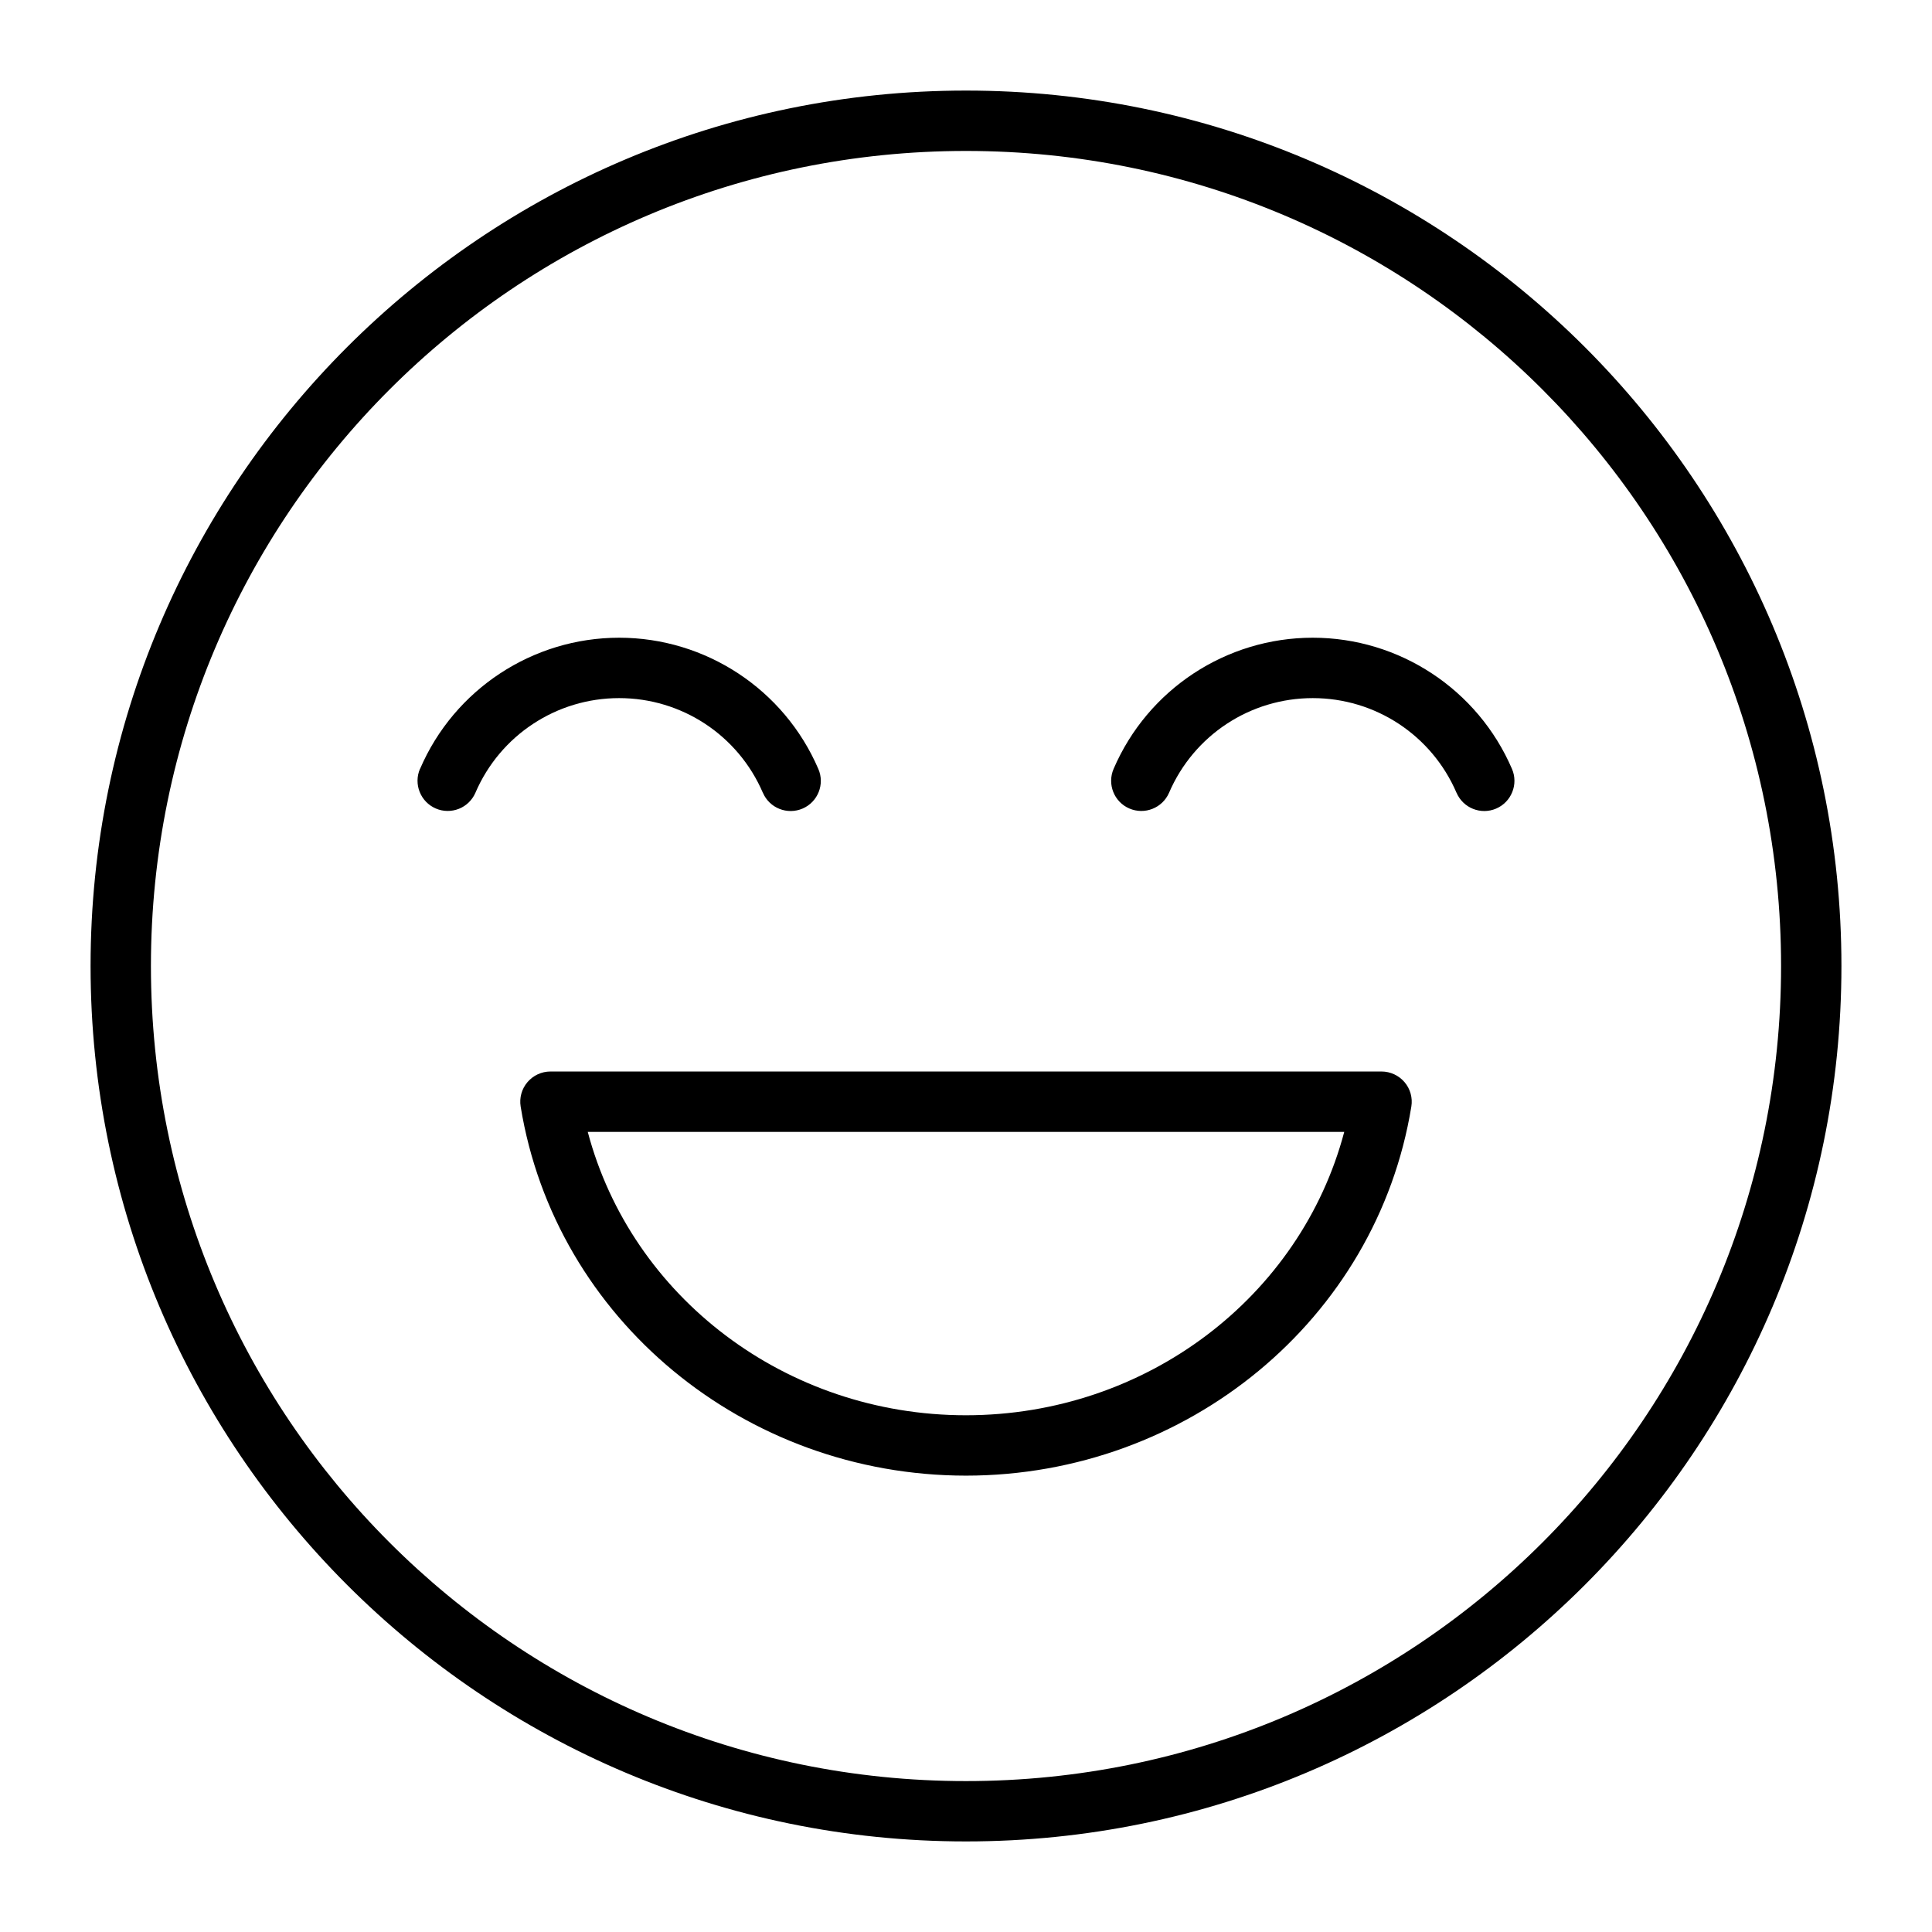 <?xml version="1.0" encoding="UTF-8"?> <svg xmlns="http://www.w3.org/2000/svg" viewBox="0 0 100 100" fill-rule="evenodd"><path d="m50 4.688c-25.008 0-45.312 20.305-45.312 45.312s20.305 45.312 45.312 45.312 45.312-20.305 45.312-45.312-20.305-45.312-45.312-45.312zm0 3.125c23.316 0 42.188 18.871 42.188 42.188s-18.871 42.188-42.188 42.188-42.188-18.871-42.188-42.188 18.871-42.188 42.188-42.188zm-17.949 25.195c-4.481 0-8.539 2.672-10.309 6.789h-0.004c-0.34 0.789 0.027 1.711 0.82 2.051 0.379 0.164 0.809 0.168 1.195 0.016 0.383-0.152 0.691-0.453 0.855-0.832 1.281-2.977 4.199-4.898 7.438-4.898 3.242 0 6.16 1.922 7.441 4.902v-0.004c0.164 0.383 0.473 0.684 0.859 0.836 0.383 0.152 0.812 0.148 1.195-0.016 0.793-0.34 1.16-1.262 0.816-2.051-1.77-4.117-5.828-6.793-10.312-6.793zm35.898 0c-4.481 0-8.539 2.672-10.309 6.789-0.34 0.789 0.023 1.711 0.816 2.051s1.711-0.023 2.055-0.816c1.281-2.977 4.199-4.898 7.438-4.898 3.242 0 6.16 1.922 7.441 4.902v-0.004c0.34 0.793 1.258 1.16 2.051 0.82 0.793-0.34 1.16-1.262 0.82-2.051-1.77-4.117-5.832-6.793-10.312-6.793zm-39.457 22.453c-0.461 0-0.895 0.203-1.191 0.551-0.297 0.348-0.426 0.812-0.352 1.262 1.793 11.016 11.598 19.102 23.051 19.105 11.449-0.004 21.258-8.09 23.051-19.105 0.074-0.449-0.055-0.914-0.352-1.262-0.297-0.348-0.734-0.551-1.191-0.551zm1.934 3.125h39.152c-2.258 8.539-10.242 14.664-19.578 14.668-9.336 0-17.316-6.129-19.578-14.668z" fill-rule="evenodd"></path></svg> 